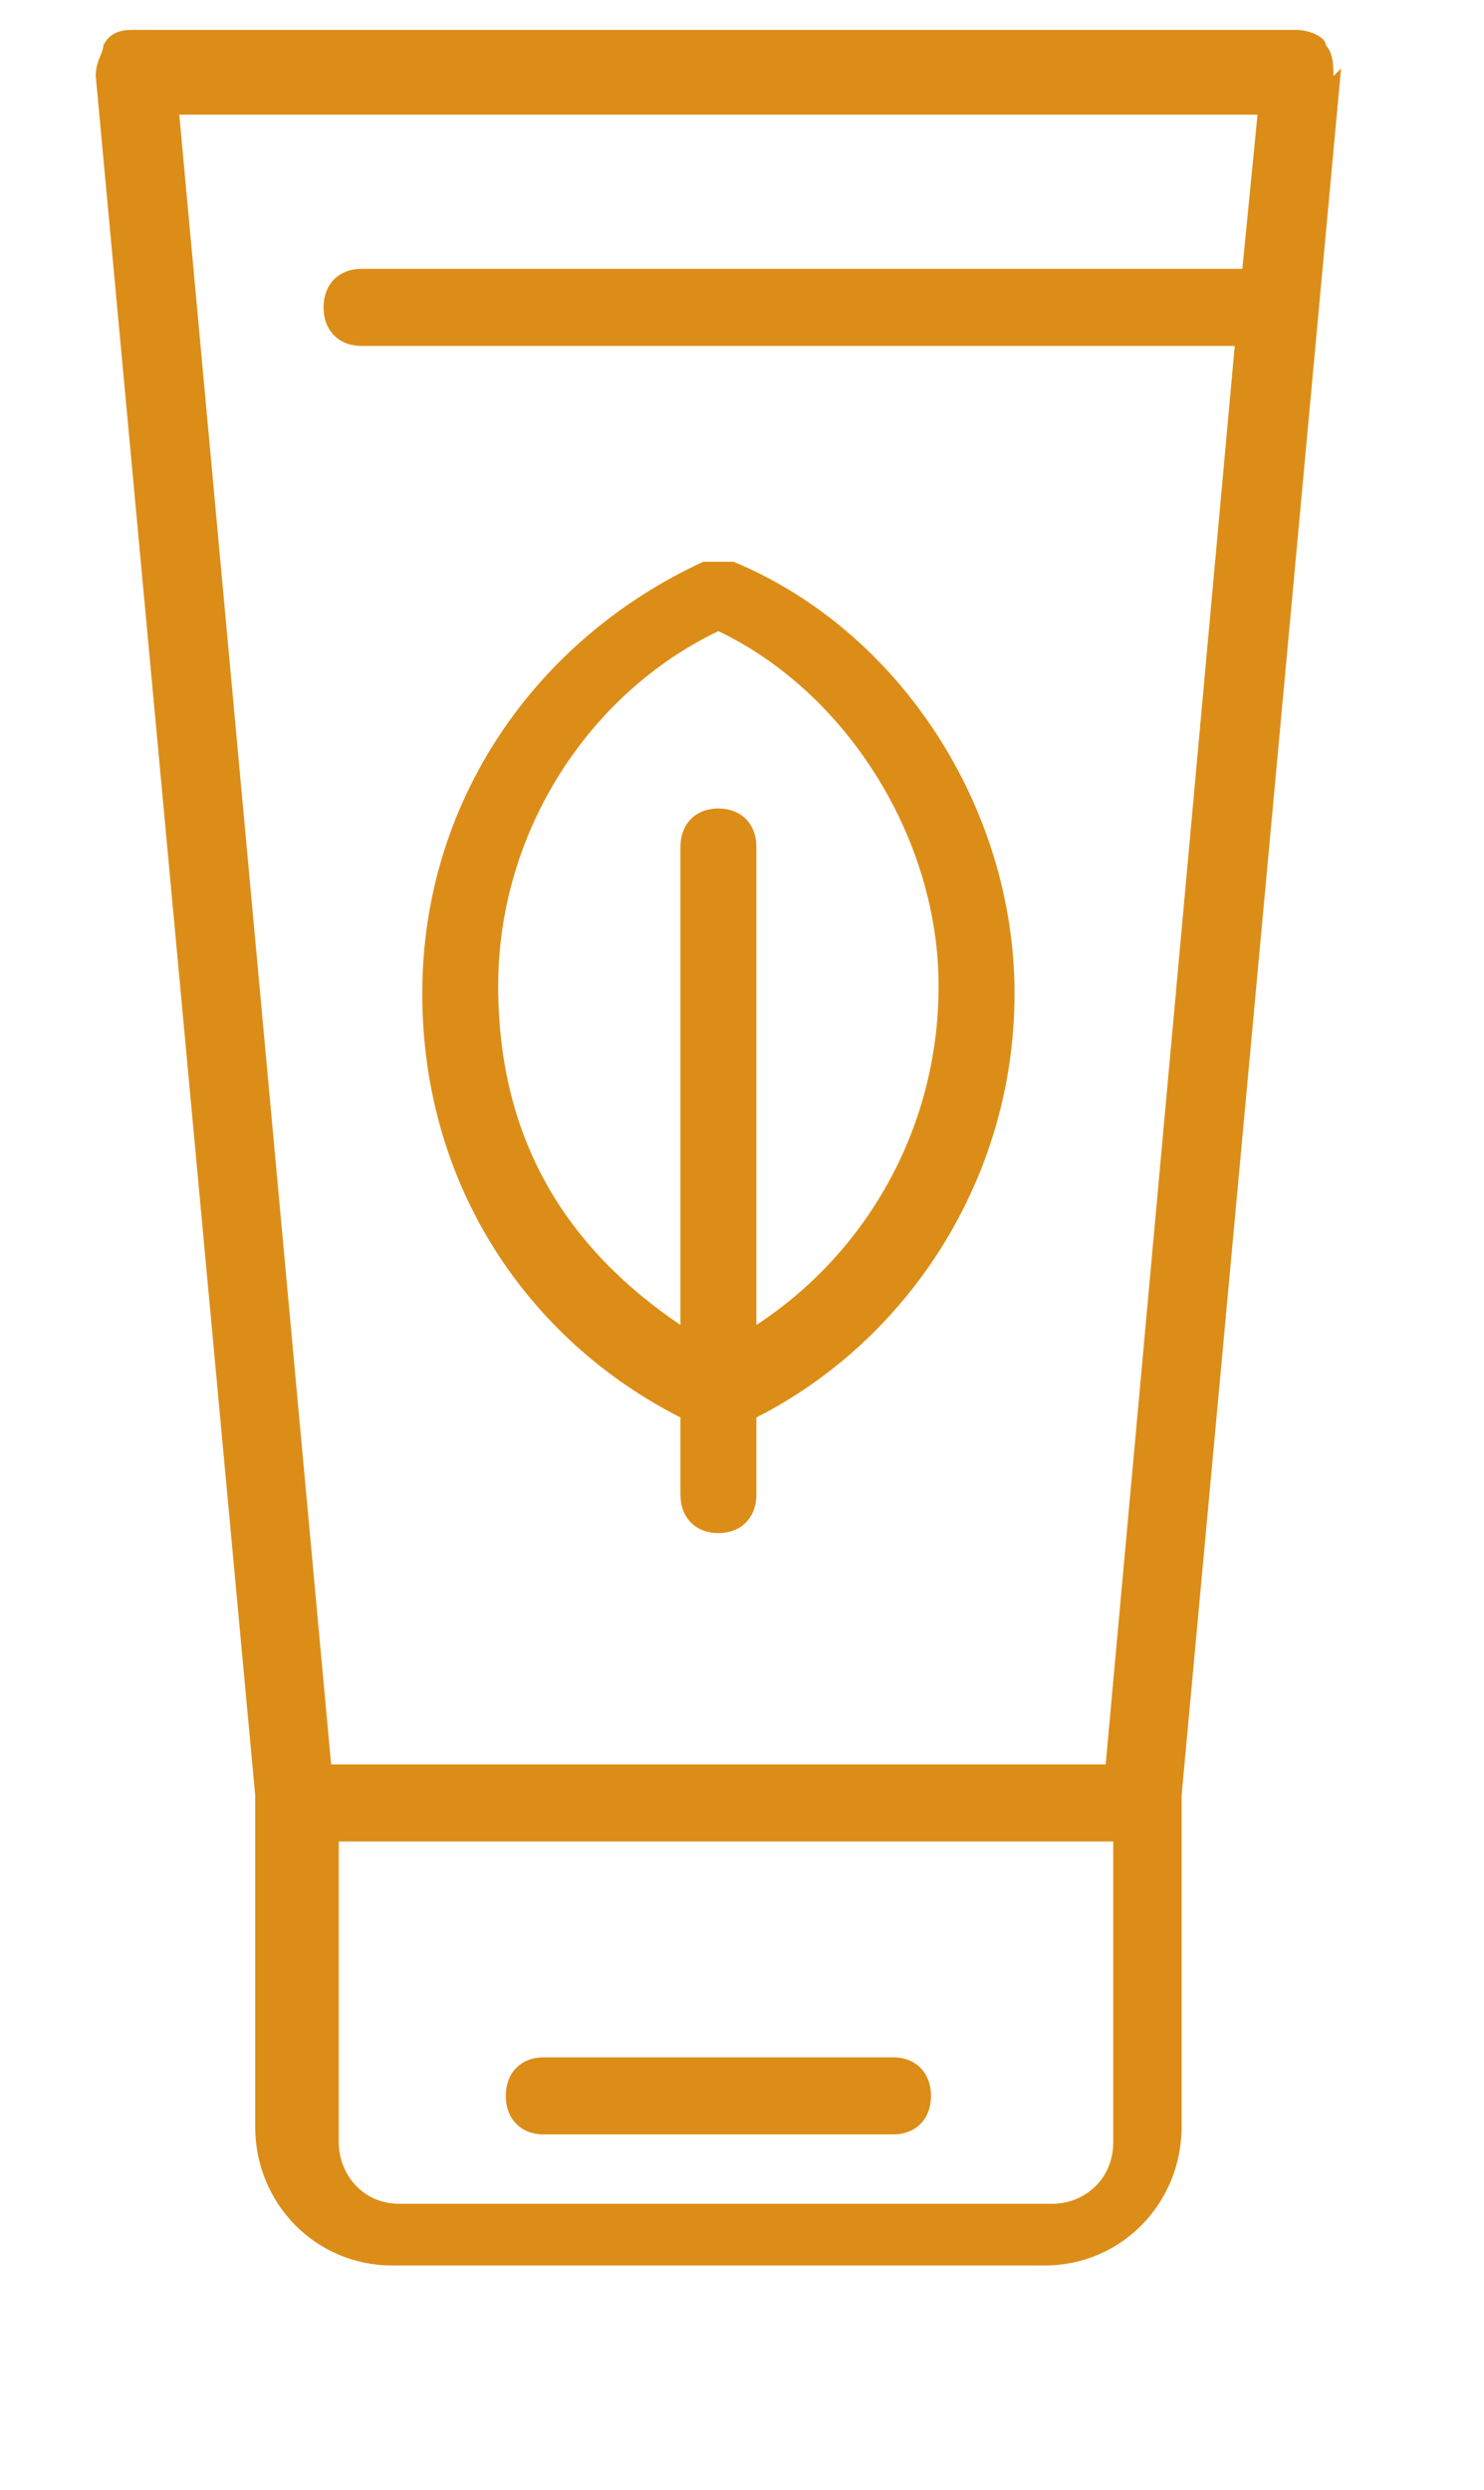 <svg xmlns="http://www.w3.org/2000/svg" width="31" height="52" viewBox="0 0 31 52" fill="none"><g clip-path="url(#clip0_238_2112)"><path fill-rule="evenodd" clip-rule="evenodd" d="M27.855 1.59C27.855 1.429 27.855 1.107 27.697 0.946C27.697 0.785 27.379 0.624 27.062 0.624H2.793C2.634 0.624 2.317 0.624 2.159 0.946C2.159 1.107 2 1.268 2 1.59L5.331 37.495V44.418C5.331 46.028 6.6 47.316 8.186 47.316H21.828C23.414 47.316 24.683 46.028 24.683 44.418V37.656C24.683 37.656 24.683 37.656 24.683 37.495L28.014 1.429L27.855 1.59ZM23.097 38.461H7.076V44.74C7.076 45.384 7.552 46.028 8.345 46.028H21.986C22.621 46.028 23.255 45.545 23.255 44.74V38.461H23.097ZM11.359 44.579H18.655C19.131 44.579 19.448 44.257 19.448 43.774C19.448 43.291 19.131 42.969 18.655 42.969H11.359C10.883 42.969 10.566 43.291 10.566 43.774C10.566 44.257 10.883 44.579 11.359 44.579ZM25.952 5.615L26.269 2.395H3.745L6.917 36.851H23.097L25.793 7.225H7.552C7.076 7.225 6.759 6.903 6.759 6.42C6.759 5.937 7.076 5.615 7.552 5.615H25.952ZM14.214 29.605V31.215C14.214 31.698 14.531 32.02 15.007 32.02C15.483 32.02 15.8 31.698 15.8 31.215V29.605C18.972 27.995 21.193 24.614 21.193 20.75C21.193 16.886 18.814 13.182 15.324 11.733C15.165 11.733 14.848 11.733 14.69 11.733C11.2 13.343 8.821 16.724 8.821 20.75C8.821 24.775 11.041 27.995 14.214 29.605ZM15.8 27.673C18.021 26.224 19.607 23.648 19.607 20.589C19.607 17.529 17.703 14.47 15.007 13.182C12.31 14.47 10.407 17.369 10.407 20.589C10.407 23.809 11.835 26.063 14.214 27.673V17.691C14.214 17.207 14.531 16.886 15.007 16.886C15.483 16.886 15.8 17.207 15.8 17.691V27.673Z" fill="#DC8D17"></path></g><defs><clipPath id="clip0_238_2112"><rect width="31" height="50.753" fill="white" transform="translate(0 0.624)"></rect></clipPath></defs></svg>
